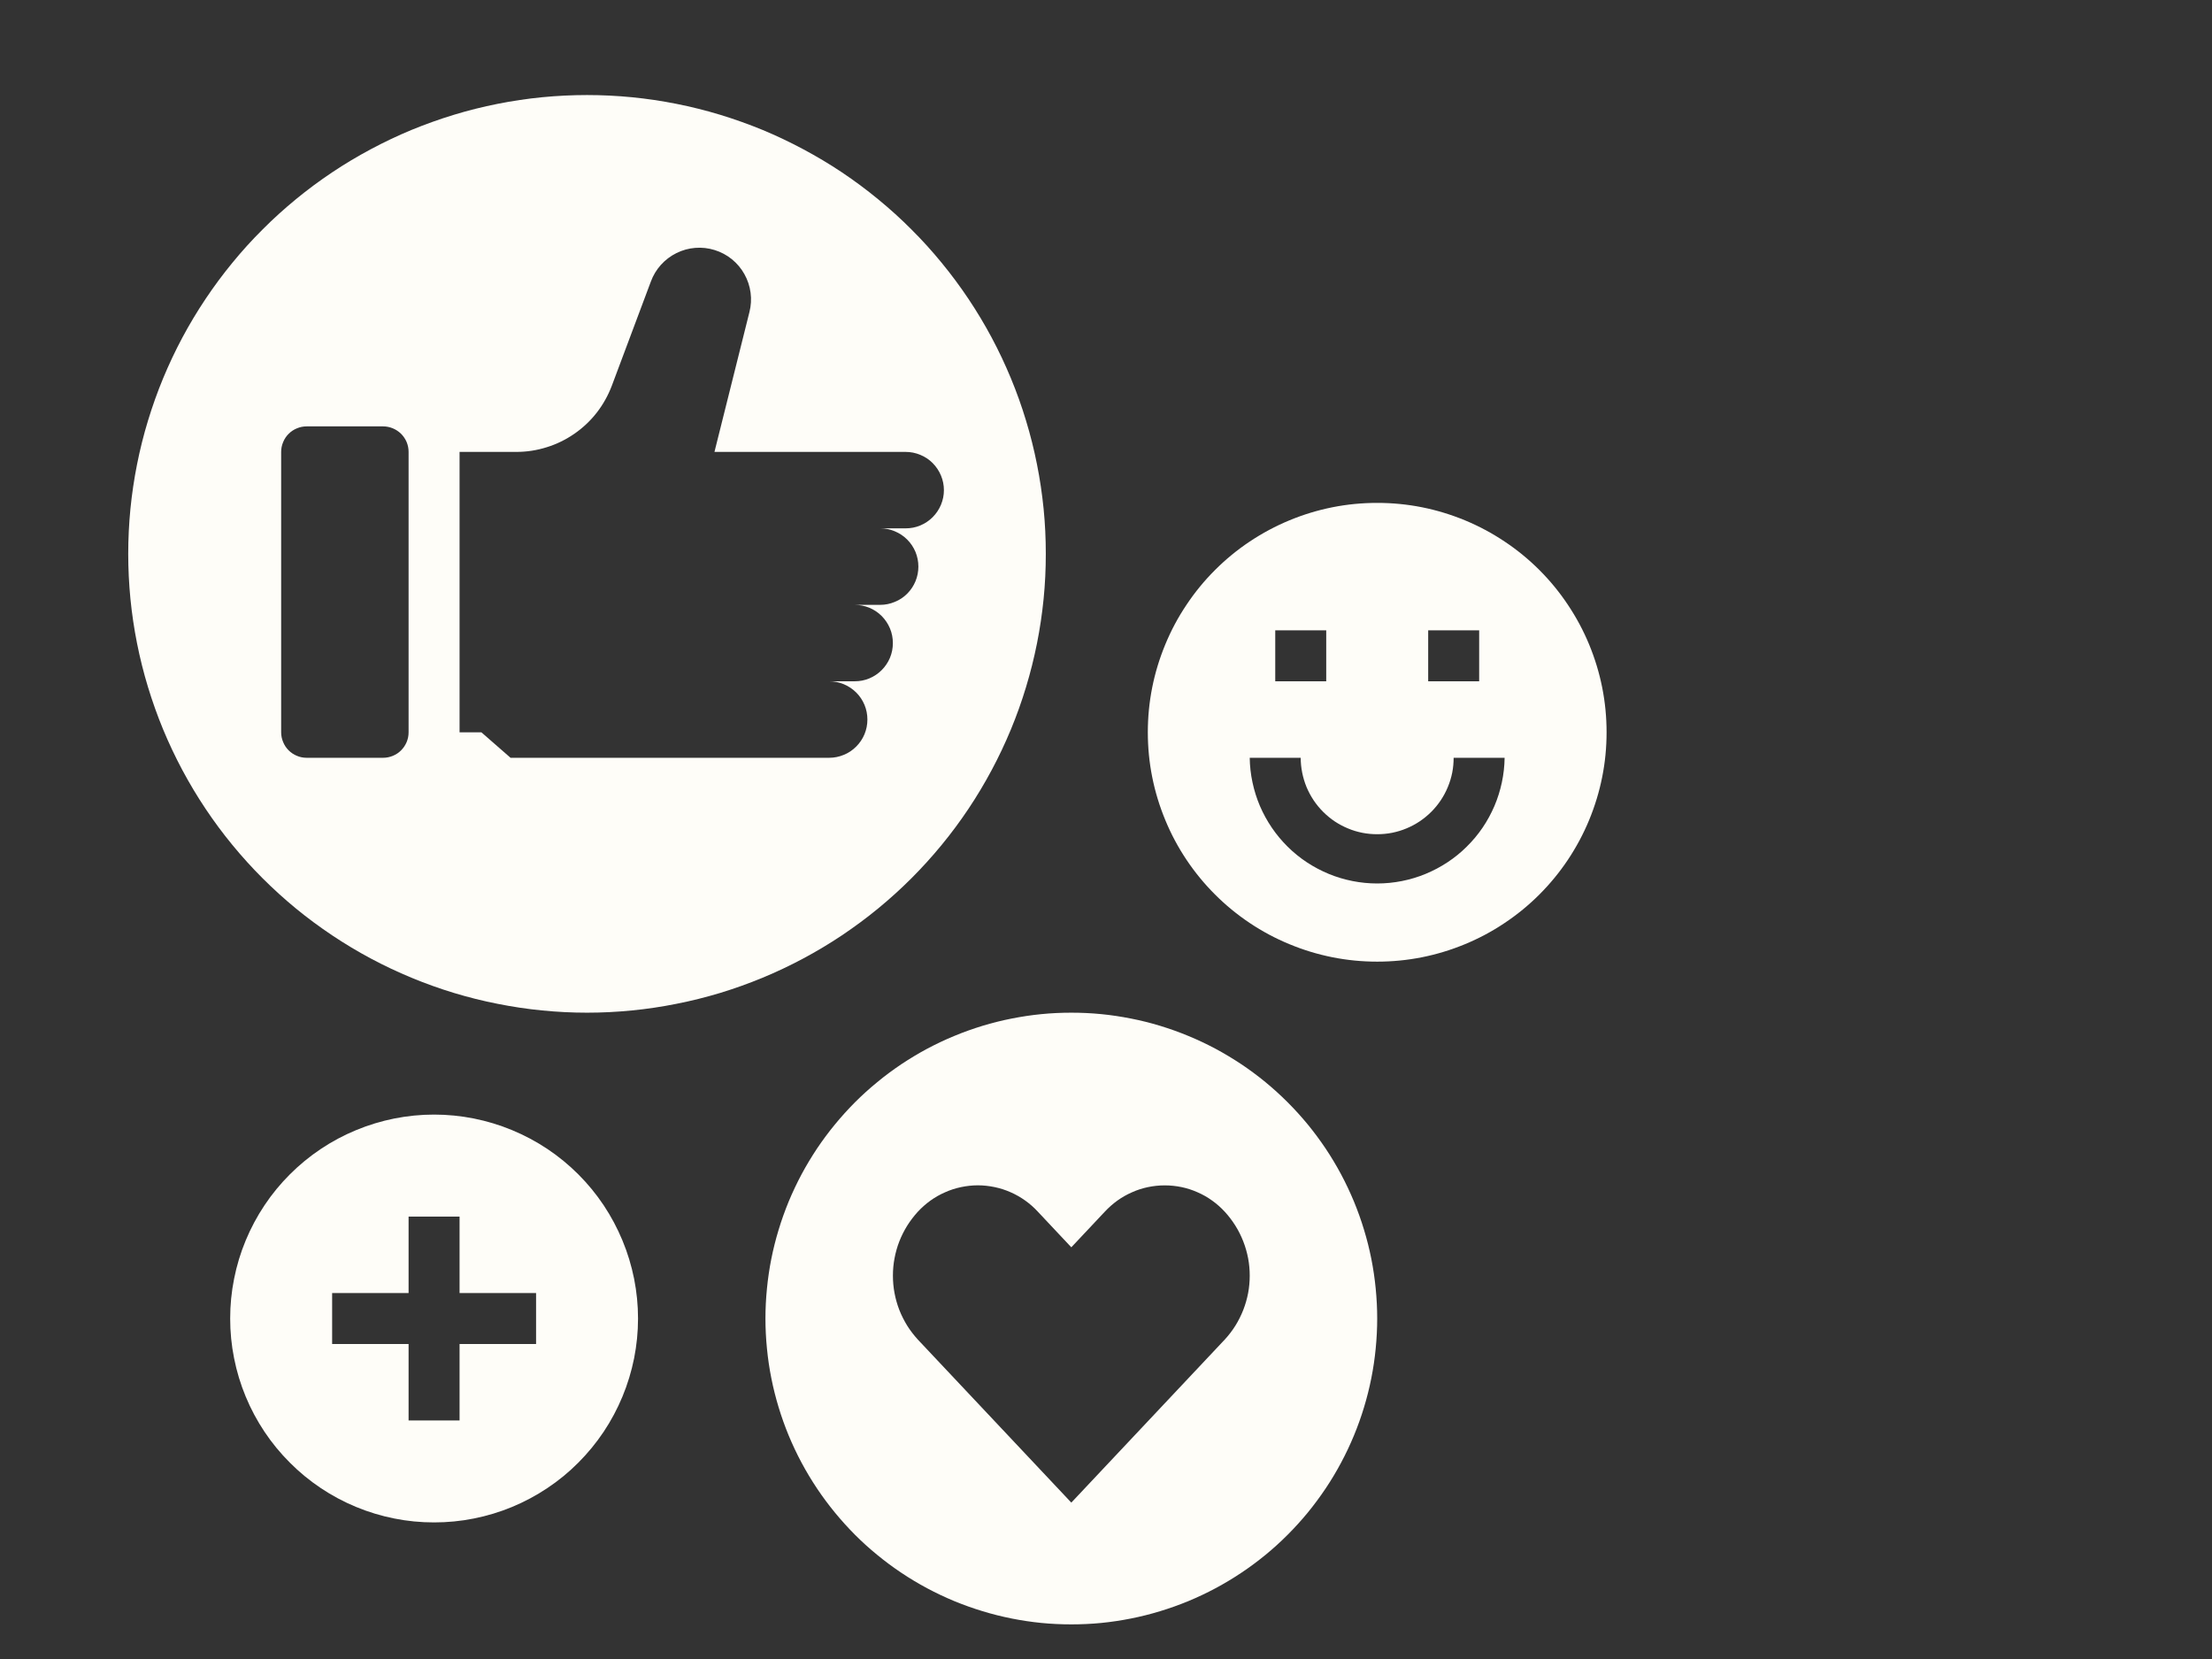 <svg xmlns="http://www.w3.org/2000/svg" xmlns:xlink="http://www.w3.org/1999/xlink" width="200" viewBox="0 0 150 112.5" height="150" preserveAspectRatio="xMidYMid meet"><rect x="0" y="0" width="150" height="112.5" fill="#333333" stroke="none"/><defs><clipPath id="6909f9505e"><path d="M 51 68 L 94 68 L 94 110.234 L 51 110.234 Z M 51 68 " clip-rule="nonzero"></path></clipPath><clipPath id="89fa3c4581"><path d="M 8.5 6.445 L 71 6.445 L 71 69 L 8.5 69 Z M 8.5 6.445 " clip-rule="nonzero"></path></clipPath></defs><path fill="#fefdf8" d="M 108.945 49.656 C 108.945 48.637 108.848 47.625 108.648 46.621 C 108.449 45.621 108.152 44.648 107.762 43.703 C 107.371 42.758 106.891 41.863 106.324 41.016 C 105.758 40.164 105.113 39.379 104.391 38.656 C 103.668 37.934 102.883 37.289 102.031 36.723 C 101.184 36.156 100.285 35.676 99.344 35.285 C 98.398 34.895 97.426 34.598 96.426 34.398 C 95.422 34.199 94.41 34.102 93.391 34.102 C 92.367 34.102 91.355 34.199 90.355 34.398 C 89.352 34.598 88.379 34.895 87.438 35.285 C 86.492 35.676 85.598 36.156 84.746 36.723 C 83.898 37.289 83.113 37.934 82.391 38.656 C 81.668 39.379 81.023 40.164 80.457 41.016 C 79.887 41.863 79.41 42.758 79.02 43.703 C 78.629 44.648 78.332 45.621 78.133 46.621 C 77.934 47.625 77.836 48.637 77.836 49.656 C 77.836 50.68 77.934 51.691 78.133 52.691 C 78.332 53.691 78.629 54.664 79.02 55.609 C 79.41 56.555 79.887 57.449 80.457 58.301 C 81.023 59.148 81.668 59.934 82.391 60.656 C 83.113 61.379 83.898 62.023 84.746 62.59 C 85.598 63.16 86.492 63.637 87.438 64.027 C 88.379 64.418 89.352 64.715 90.355 64.914 C 91.355 65.113 92.367 65.211 93.391 65.211 C 94.41 65.211 95.422 65.113 96.426 64.914 C 97.426 64.715 98.398 64.418 99.344 64.027 C 100.285 63.637 101.184 63.16 102.031 62.59 C 102.883 62.023 103.668 61.379 104.391 60.656 C 105.113 59.934 105.758 59.148 106.324 58.301 C 106.891 57.449 107.371 56.555 107.762 55.609 C 108.152 54.664 108.449 53.691 108.648 52.691 C 108.848 51.691 108.945 50.68 108.945 49.656 Z M 96.848 42.742 L 100.305 42.742 L 100.305 46.199 L 96.848 46.199 Z M 86.477 42.742 L 89.934 42.742 L 89.934 46.199 L 86.477 46.199 Z M 84.746 51.387 L 88.203 51.387 C 88.203 51.727 88.238 52.062 88.305 52.398 C 88.371 52.73 88.469 53.055 88.598 53.371 C 88.73 53.684 88.891 53.984 89.078 54.266 C 89.27 54.551 89.484 54.812 89.723 55.051 C 89.965 55.293 90.227 55.508 90.508 55.699 C 90.793 55.887 91.09 56.047 91.406 56.176 C 91.719 56.309 92.043 56.406 92.379 56.473 C 92.711 56.539 93.051 56.57 93.391 56.57 C 93.73 56.57 94.066 56.539 94.402 56.473 C 94.734 56.406 95.059 56.309 95.375 56.176 C 95.688 56.047 95.988 55.887 96.27 55.699 C 96.555 55.508 96.816 55.293 97.059 55.051 C 97.297 54.812 97.512 54.551 97.703 54.266 C 97.891 53.984 98.051 53.684 98.18 53.371 C 98.312 53.055 98.41 52.73 98.477 52.398 C 98.543 52.062 98.574 51.727 98.574 51.387 L 102.031 51.387 C 102.023 51.949 101.961 52.504 101.844 53.055 C 101.727 53.605 101.559 54.141 101.34 54.656 C 101.117 55.172 100.852 55.664 100.535 56.129 C 100.219 56.594 99.859 57.023 99.457 57.418 C 99.059 57.816 98.621 58.168 98.152 58.477 C 97.684 58.785 97.188 59.047 96.668 59.262 C 96.148 59.477 95.613 59.637 95.062 59.746 C 94.508 59.855 93.953 59.91 93.391 59.91 C 92.828 59.91 92.27 59.855 91.719 59.746 C 91.168 59.637 90.629 59.477 90.109 59.262 C 89.59 59.047 89.094 58.785 88.625 58.477 C 88.156 58.168 87.723 57.816 87.32 57.418 C 86.922 57.023 86.562 56.594 86.246 56.129 C 85.93 55.664 85.66 55.172 85.438 54.656 C 85.219 54.141 85.051 53.605 84.934 53.055 C 84.816 52.504 84.754 51.949 84.746 51.387 Z M 84.746 51.387 " fill-opacity="1" fill-rule="nonzero"></path><g clip-path="url(#6909f9505e)"><path fill="#fefdf8" d="M 72.648 110.152 C 73.328 110.152 74.004 110.121 74.684 110.055 C 75.359 109.988 76.027 109.887 76.695 109.754 C 77.363 109.621 78.02 109.457 78.668 109.258 C 79.32 109.062 79.957 108.832 80.586 108.574 C 81.215 108.312 81.828 108.023 82.426 107.703 C 83.023 107.383 83.605 107.035 84.172 106.656 C 84.738 106.281 85.281 105.875 85.809 105.445 C 86.332 105.016 86.836 104.559 87.316 104.078 C 87.797 103.598 88.25 103.094 88.684 102.57 C 89.113 102.043 89.516 101.5 89.895 100.934 C 90.273 100.371 90.621 99.789 90.941 99.188 C 91.262 98.59 91.551 97.977 91.812 97.348 C 92.07 96.723 92.301 96.082 92.496 95.434 C 92.695 94.781 92.859 94.125 92.992 93.457 C 93.125 92.793 93.223 92.121 93.289 91.445 C 93.355 90.77 93.391 90.09 93.391 89.41 C 93.391 88.73 93.355 88.055 93.289 87.379 C 93.223 86.703 93.125 86.031 92.992 85.363 C 92.859 84.699 92.695 84.039 92.496 83.391 C 92.301 82.742 92.07 82.102 91.812 81.473 C 91.551 80.848 91.262 80.234 90.941 79.633 C 90.621 79.035 90.273 78.453 89.895 77.887 C 89.516 77.324 89.113 76.777 88.684 76.254 C 88.25 75.727 87.797 75.227 87.316 74.746 C 86.836 74.266 86.332 73.809 85.809 73.379 C 85.281 72.945 84.738 72.543 84.172 72.164 C 83.605 71.789 83.023 71.438 82.426 71.117 C 81.828 70.801 81.215 70.508 80.586 70.25 C 79.957 69.988 79.32 69.762 78.668 69.562 C 78.02 69.367 77.363 69.199 76.695 69.07 C 76.027 68.938 75.359 68.836 74.684 68.77 C 74.004 68.703 73.328 68.672 72.648 68.672 C 71.969 68.672 71.293 68.703 70.617 68.77 C 69.941 68.836 69.27 68.938 68.602 69.07 C 67.938 69.199 67.277 69.367 66.629 69.562 C 65.977 69.762 65.34 69.988 64.711 70.25 C 64.082 70.508 63.469 70.801 62.871 71.117 C 62.273 71.438 61.691 71.789 61.125 72.164 C 60.562 72.543 60.016 72.945 59.492 73.379 C 58.965 73.809 58.461 74.266 57.98 74.746 C 57.504 75.227 57.047 75.727 56.617 76.254 C 56.184 76.777 55.781 77.324 55.402 77.887 C 55.027 78.453 54.676 79.035 54.355 79.633 C 54.035 80.234 53.746 80.848 53.484 81.473 C 53.227 82.102 52.996 82.742 52.801 83.391 C 52.602 84.039 52.438 84.699 52.305 85.363 C 52.172 86.031 52.074 86.703 52.008 87.379 C 51.941 88.055 51.906 88.73 51.906 89.41 C 51.906 90.09 51.941 90.77 52.008 91.445 C 52.074 92.121 52.172 92.793 52.305 93.457 C 52.438 94.125 52.602 94.781 52.801 95.434 C 52.996 96.082 53.227 96.723 53.484 97.348 C 53.746 97.977 54.035 98.59 54.355 99.188 C 54.676 99.789 55.027 100.371 55.402 100.934 C 55.781 101.5 56.184 102.043 56.617 102.57 C 57.047 103.094 57.504 103.598 57.98 104.078 C 58.461 104.559 58.965 105.016 59.492 105.445 C 60.016 105.875 60.562 106.281 61.125 106.656 C 61.691 107.035 62.273 107.383 62.871 107.703 C 63.469 108.023 64.082 108.312 64.711 108.574 C 65.34 108.832 65.977 109.062 66.629 109.258 C 67.277 109.457 67.938 109.621 68.602 109.754 C 69.27 109.887 69.941 109.988 70.617 110.055 C 71.293 110.121 71.969 110.152 72.648 110.152 Z M 62.234 82.176 C 62.496 81.895 62.781 81.641 63.09 81.418 C 63.402 81.195 63.734 81.004 64.086 80.852 C 64.434 80.695 64.797 80.578 65.172 80.5 C 65.547 80.422 65.926 80.379 66.312 80.379 C 66.695 80.379 67.074 80.422 67.449 80.5 C 67.824 80.578 68.188 80.695 68.539 80.852 C 68.887 81.004 69.219 81.195 69.531 81.418 C 69.844 81.641 70.129 81.895 70.387 82.176 L 72.648 84.582 L 74.91 82.176 C 75.172 81.895 75.457 81.641 75.766 81.418 C 76.078 81.195 76.41 81.004 76.762 80.852 C 77.109 80.695 77.473 80.578 77.848 80.5 C 78.223 80.422 78.602 80.383 78.984 80.383 C 79.367 80.383 79.75 80.422 80.125 80.5 C 80.5 80.578 80.859 80.695 81.211 80.852 C 81.562 81.004 81.895 81.195 82.203 81.418 C 82.516 81.641 82.801 81.895 83.059 82.176 C 83.328 82.469 83.566 82.785 83.777 83.121 C 83.988 83.457 84.164 83.812 84.309 84.184 C 84.453 84.551 84.562 84.934 84.637 85.324 C 84.711 85.715 84.746 86.109 84.746 86.504 C 84.746 86.902 84.711 87.297 84.637 87.688 C 84.562 88.078 84.453 88.457 84.309 88.828 C 84.164 89.199 83.988 89.551 83.777 89.891 C 83.566 90.227 83.328 90.539 83.059 90.832 L 72.648 101.895 L 62.234 90.832 C 61.969 90.539 61.727 90.227 61.516 89.891 C 61.309 89.551 61.129 89.199 60.984 88.828 C 60.84 88.457 60.734 88.078 60.66 87.688 C 60.586 87.297 60.551 86.902 60.551 86.504 C 60.551 86.109 60.586 85.715 60.66 85.324 C 60.734 84.934 60.84 84.551 60.984 84.184 C 61.129 83.812 61.309 83.457 61.516 83.121 C 61.727 82.785 61.969 82.469 62.234 82.176 Z M 62.234 82.176 " fill-opacity="1" fill-rule="nonzero"></path></g><path fill="#fefdf8" d="M 29.438 75.582 C 28.527 75.582 27.629 75.672 26.738 75.848 C 25.848 76.027 24.984 76.289 24.145 76.637 C 23.305 76.984 22.508 77.41 21.754 77.914 C 21 78.418 20.301 78.992 19.66 79.633 C 19.016 80.277 18.441 80.973 17.938 81.73 C 17.434 82.484 17.008 83.281 16.66 84.121 C 16.312 84.957 16.051 85.824 15.875 86.715 C 15.695 87.605 15.609 88.504 15.609 89.41 C 15.609 90.32 15.695 91.219 15.875 92.109 C 16.051 93 16.312 93.863 16.66 94.703 C 17.008 95.543 17.434 96.34 17.938 97.094 C 18.441 97.848 19.016 98.547 19.66 99.188 C 20.301 99.832 21 100.406 21.754 100.91 C 22.508 101.414 23.305 101.84 24.145 102.188 C 24.984 102.535 25.848 102.797 26.738 102.973 C 27.629 103.152 28.527 103.238 29.438 103.238 C 30.344 103.238 31.242 103.152 32.133 102.973 C 33.023 102.797 33.891 102.535 34.727 102.188 C 35.566 101.84 36.363 101.414 37.117 100.91 C 37.875 100.406 38.574 99.832 39.215 99.188 C 39.855 98.547 40.43 97.848 40.934 97.094 C 41.438 96.34 41.863 95.543 42.211 94.703 C 42.559 93.863 42.82 93 43 92.109 C 43.176 91.219 43.266 90.32 43.266 89.41 C 43.266 88.504 43.176 87.605 43 86.715 C 42.82 85.824 42.559 84.957 42.211 84.121 C 41.863 83.281 41.438 82.484 40.934 81.727 C 40.43 80.973 39.855 80.273 39.215 79.633 C 38.574 78.992 37.875 78.418 37.121 77.914 C 36.363 77.41 35.566 76.984 34.727 76.637 C 33.891 76.289 33.023 76.027 32.133 75.848 C 31.242 75.672 30.344 75.582 29.438 75.582 Z M 36.352 91.141 L 31.164 91.141 L 31.164 96.324 L 27.707 96.324 L 27.707 91.141 L 22.523 91.141 L 22.523 87.684 L 27.707 87.684 L 27.707 82.5 L 31.164 82.5 L 31.164 87.684 L 36.352 87.684 Z M 36.352 91.141 " fill-opacity="1" fill-rule="nonzero"></path><g clip-path="url(#89fa3c4581)"><path fill="#fefdf8" d="M 70.918 37.559 C 70.918 36.539 70.871 35.523 70.77 34.508 C 70.668 33.496 70.52 32.488 70.32 31.488 C 70.121 30.488 69.875 29.5 69.578 28.527 C 69.285 27.551 68.941 26.594 68.551 25.652 C 68.16 24.711 67.727 23.789 67.246 22.891 C 66.766 21.992 66.242 21.121 65.676 20.273 C 65.109 19.426 64.504 18.609 63.855 17.82 C 63.211 17.031 62.527 16.277 61.805 15.559 C 61.086 14.836 60.332 14.156 59.543 13.508 C 58.758 12.863 57.938 12.254 57.094 11.688 C 56.246 11.121 55.371 10.602 54.473 10.121 C 53.574 9.641 52.656 9.203 51.715 8.812 C 50.773 8.426 49.812 8.082 48.84 7.785 C 47.863 7.488 46.875 7.242 45.875 7.043 C 44.879 6.844 43.871 6.695 42.855 6.594 C 41.844 6.496 40.824 6.445 39.809 6.445 C 38.789 6.445 37.773 6.496 36.758 6.594 C 35.742 6.695 34.738 6.844 33.738 7.043 C 32.738 7.242 31.75 7.488 30.777 7.785 C 29.801 8.082 28.844 8.426 27.902 8.812 C 26.961 9.203 26.039 9.641 25.141 10.121 C 24.242 10.602 23.371 11.121 22.523 11.688 C 21.676 12.254 20.855 12.863 20.07 13.508 C 19.281 14.156 18.527 14.836 17.809 15.559 C 17.086 16.277 16.402 17.031 15.758 17.82 C 15.109 18.609 14.504 19.426 13.938 20.273 C 13.371 21.121 12.848 21.992 12.367 22.891 C 11.887 23.789 11.453 24.711 11.062 25.652 C 10.672 26.594 10.332 27.551 10.035 28.527 C 9.738 29.5 9.492 30.488 9.293 31.488 C 9.094 32.488 8.945 33.496 8.844 34.508 C 8.746 35.523 8.695 36.539 8.695 37.559 C 8.695 38.578 8.746 39.594 8.844 40.605 C 8.945 41.621 9.094 42.629 9.293 43.629 C 9.492 44.625 9.738 45.613 10.035 46.59 C 10.332 47.562 10.672 48.523 11.062 49.465 C 11.453 50.406 11.887 51.324 12.367 52.223 C 12.848 53.121 13.371 53.996 13.938 54.844 C 14.504 55.691 15.109 56.508 15.758 57.297 C 16.402 58.082 17.086 58.836 17.809 59.559 C 18.527 60.277 19.281 60.961 20.07 61.609 C 20.855 62.254 21.676 62.859 22.523 63.426 C 23.371 63.992 24.242 64.516 25.141 64.996 C 26.039 65.477 26.961 65.91 27.902 66.301 C 28.844 66.691 29.801 67.035 30.777 67.332 C 31.75 67.625 32.738 67.875 33.738 68.07 C 34.738 68.27 35.742 68.422 36.758 68.52 C 37.773 68.621 38.789 68.672 39.809 68.672 C 40.824 68.672 41.844 68.621 42.855 68.52 C 43.871 68.422 44.879 68.27 45.875 68.07 C 46.875 67.875 47.863 67.625 48.84 67.332 C 49.812 67.035 50.773 66.691 51.715 66.301 C 52.656 65.91 53.574 65.477 54.473 64.996 C 55.371 64.516 56.246 63.992 57.094 63.426 C 57.938 62.859 58.758 62.254 59.543 61.609 C 60.332 60.961 61.086 60.277 61.805 59.559 C 62.527 58.836 63.211 58.082 63.855 57.297 C 64.504 56.508 65.109 55.691 65.676 54.844 C 66.242 53.996 66.766 53.121 67.246 52.223 C 67.727 51.324 68.16 50.406 68.551 49.465 C 68.941 48.523 69.285 47.562 69.578 46.59 C 69.875 45.613 70.121 44.625 70.32 43.629 C 70.52 42.629 70.668 41.621 70.77 40.605 C 70.871 39.594 70.918 38.578 70.918 37.559 Z M 27.707 49.656 C 27.707 49.887 27.664 50.105 27.578 50.316 C 27.488 50.531 27.363 50.715 27.203 50.879 C 27.039 51.043 26.855 51.168 26.641 51.254 C 26.43 51.34 26.211 51.387 25.98 51.387 L 20.797 51.387 C 20.566 51.387 20.344 51.344 20.133 51.254 C 19.922 51.168 19.734 51.043 19.57 50.879 C 19.41 50.719 19.285 50.531 19.199 50.316 C 19.109 50.105 19.066 49.887 19.066 49.656 L 19.066 30.645 C 19.066 30.414 19.109 30.195 19.199 29.984 C 19.285 29.77 19.41 29.582 19.57 29.422 C 19.734 29.258 19.922 29.133 20.133 29.047 C 20.344 28.957 20.566 28.914 20.797 28.914 L 25.98 28.914 C 26.211 28.914 26.43 28.961 26.641 29.047 C 26.855 29.137 27.039 29.262 27.203 29.422 C 27.363 29.586 27.488 29.77 27.578 29.984 C 27.664 30.195 27.707 30.414 27.707 30.645 Z M 60.547 43.609 C 60.547 43.953 60.484 44.281 60.352 44.602 C 60.219 44.918 60.031 45.199 59.789 45.441 C 59.547 45.684 59.266 45.871 58.949 46.004 C 58.629 46.137 58.301 46.199 57.957 46.199 L 56.227 46.199 C 56.57 46.199 56.902 46.266 57.219 46.398 C 57.539 46.531 57.816 46.719 58.062 46.961 C 58.305 47.203 58.492 47.484 58.625 47.801 C 58.754 48.117 58.82 48.449 58.82 48.793 C 58.82 49.137 58.754 49.469 58.625 49.785 C 58.492 50.102 58.305 50.383 58.062 50.625 C 57.816 50.871 57.539 51.059 57.219 51.188 C 56.902 51.32 56.57 51.387 56.227 51.387 L 34.621 51.387 L 32.645 49.66 L 31.164 49.66 L 31.164 30.645 L 35.012 30.645 C 35.715 30.645 36.406 30.539 37.074 30.328 C 37.746 30.121 38.371 29.812 38.949 29.414 C 39.531 29.012 40.035 28.535 40.469 27.98 C 40.898 27.426 41.238 26.816 41.488 26.16 L 44.137 19.09 C 44.293 18.668 44.52 18.293 44.82 17.957 C 45.121 17.625 45.473 17.359 45.875 17.16 C 46.277 16.961 46.703 16.844 47.148 16.809 C 47.598 16.773 48.035 16.824 48.465 16.957 C 48.891 17.09 49.281 17.297 49.629 17.578 C 49.977 17.863 50.262 18.199 50.48 18.59 C 50.699 18.984 50.84 19.402 50.898 19.848 C 50.957 20.289 50.93 20.73 50.82 21.164 L 48.449 30.645 L 61.414 30.645 C 61.758 30.645 62.086 30.711 62.406 30.844 C 62.723 30.973 63.004 31.16 63.246 31.402 C 63.488 31.648 63.676 31.926 63.809 32.246 C 63.941 32.562 64.008 32.895 64.008 33.238 C 64.008 33.582 63.941 33.91 63.809 34.23 C 63.676 34.547 63.488 34.828 63.246 35.07 C 63.004 35.312 62.723 35.5 62.406 35.633 C 62.086 35.766 61.758 35.828 61.414 35.828 L 59.684 35.828 C 60.027 35.828 60.359 35.895 60.676 36.027 C 60.996 36.16 61.277 36.348 61.52 36.59 C 61.762 36.832 61.949 37.113 62.082 37.43 C 62.211 37.75 62.277 38.078 62.277 38.422 C 62.277 38.766 62.211 39.098 62.082 39.414 C 61.949 39.734 61.762 40.012 61.52 40.258 C 61.277 40.5 60.996 40.688 60.676 40.816 C 60.359 40.949 60.027 41.016 59.684 41.016 L 57.957 41.016 C 58.301 41.016 58.629 41.082 58.949 41.211 C 59.266 41.344 59.547 41.531 59.789 41.773 C 60.031 42.02 60.219 42.297 60.352 42.617 C 60.484 42.934 60.547 43.266 60.547 43.609 Z M 60.547 43.609 " fill-opacity="1" fill-rule="nonzero"></path></g></svg>